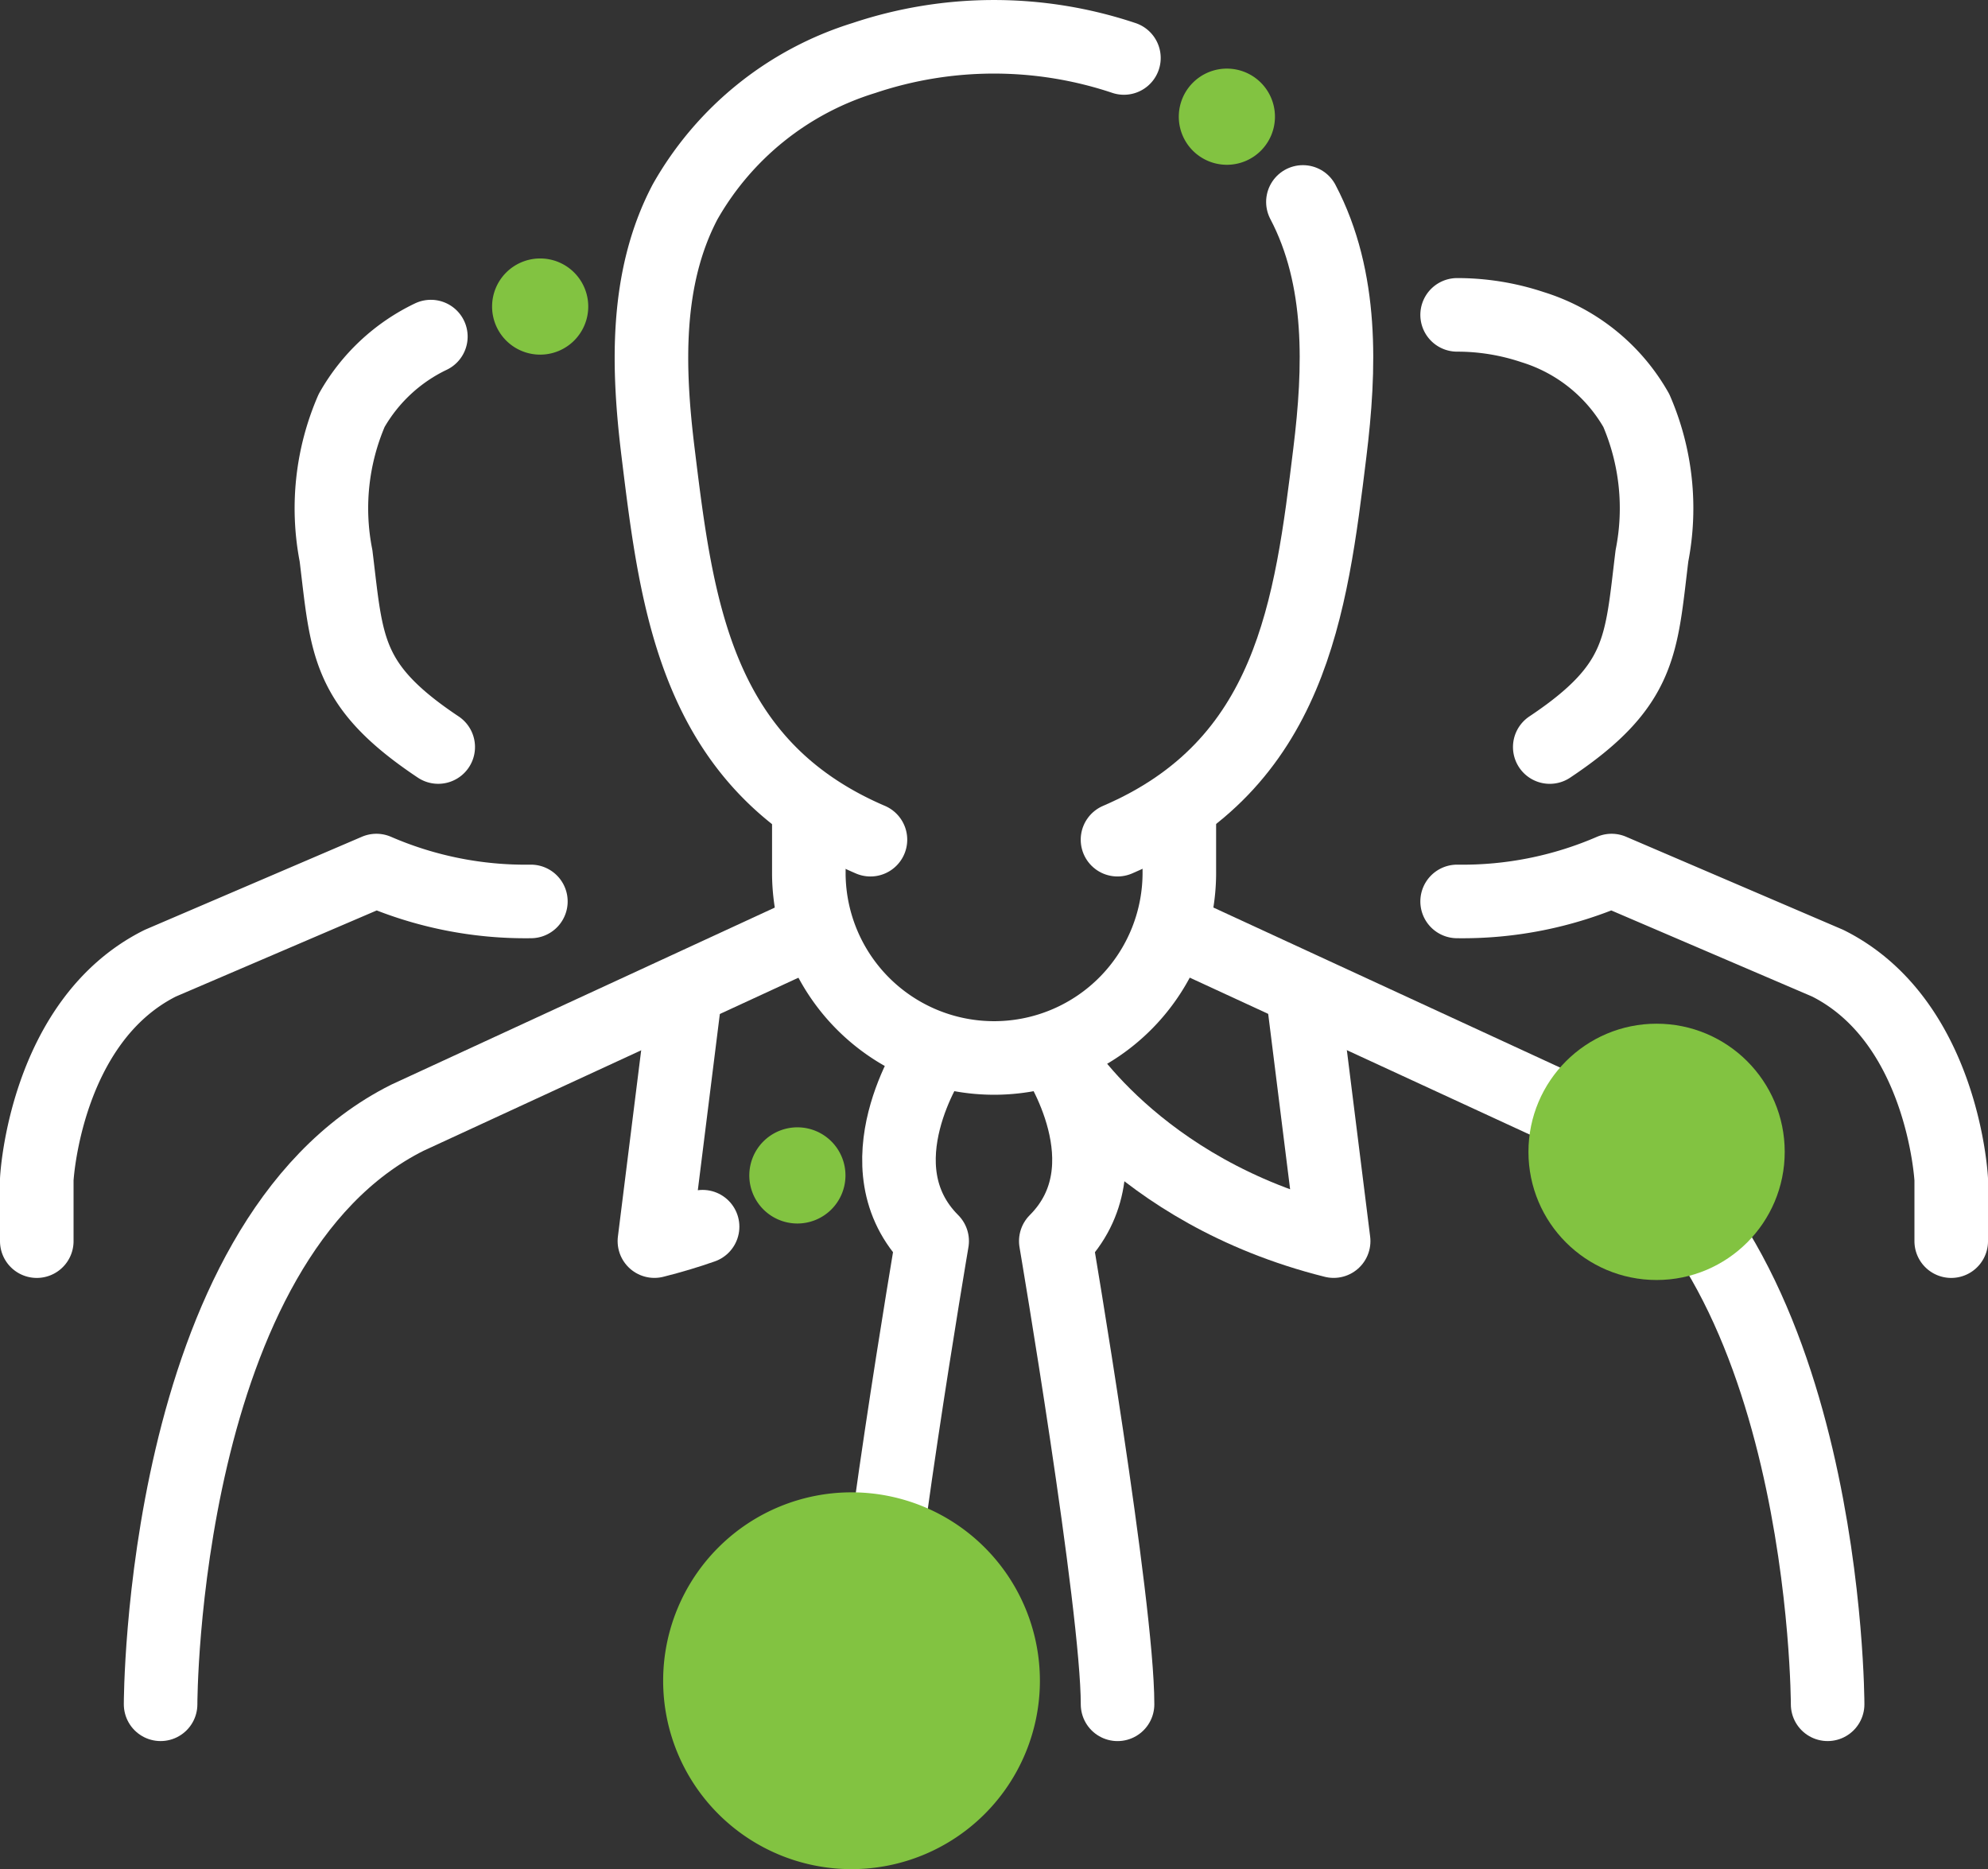 <svg xmlns="http://www.w3.org/2000/svg" xmlns:xlink="http://www.w3.org/1999/xlink" width="81.082" height="76.224" viewBox="0 0 81.082 76.224">
  <rect x="0" y="0" width="81.082" height="76.224" fill="#333333" stroke="none"/>
  <defs>
    <clipPath id="clip-path">
      <rect id="Rectangle_536" data-name="Rectangle 536" width="81.082" height="76.224" transform="translate(0 0)" fill="none"/>
    </clipPath>
  </defs>
  <g id="Group_2490" data-name="Group 2490" transform="translate(0 0)">
    <g id="Group_2489" data-name="Group 2489" clip-path="url(#clip-path)">
      <path id="Path_39453" data-name="Path 39453" d="M74.541,69.5s0-18.889-10.074-23.926L48.1,38.02" fill="none" stroke="#fff" stroke-linecap="round" stroke-linejoin="round" stroke-width="3"/>
      <path id="Path_39454" data-name="Path 39454" d="M6.55,69.5S6.541,50.613,16.624,45.576l16.37-7.556" fill="none" stroke="#fff" stroke-linecap="round" stroke-linejoin="round" stroke-width="3"/>
      <path id="Path_39455" data-name="Path 39455" d="M53.135,40.538l1.259,10.074c-8.125-2.031-11.333-7.556-11.333-7.556" fill="none" stroke="#fff" stroke-linecap="round" stroke-linejoin="round" stroke-width="3"/>
      <path id="Path_39456" data-name="Path 39456" d="M27.949,40.538,26.69,50.612q1.035-.26,1.966-.588" fill="none" stroke="#fff" stroke-linecap="round" stroke-linejoin="round" stroke-width="3"/>
      <path id="Path_39457" data-name="Path 39457" d="M43.061,43.056s3.047,4.509,0,7.556c0,0,2.519,14.828,2.519,18.889" fill="none" stroke="#fff" stroke-linecap="round" stroke-linejoin="round" stroke-width="3"/>
      <path id="Path_39458" data-name="Path 39458" d="M35.5,69.5c0-4.061,2.519-18.889,2.519-18.889-3.046-3.046,0-7.556,0-7.556" fill="none" stroke="#fff" stroke-linecap="round" stroke-linejoin="round" stroke-width="3"/>
      <path id="Path_39459" data-name="Path 39459" d="M45.84,2.364a16.7,16.7,0,0,0-10.6,0,12.685,12.685,0,0,0-7.3,5.871c-1.646,3.129-1.519,6.8-1.1,10.213.774,6.318,1.554,12.747,8.662,15.794" fill="none" stroke="#fff" stroke-linecap="round" stroke-linejoin="round" stroke-width="3"/>
      <path id="Path_39460" data-name="Path 39460" d="M45.578,34.242c7.109-3.046,7.888-9.476,8.662-15.794.418-3.41.545-7.083-1.1-10.213" fill="none" stroke="#fff" stroke-linecap="round" stroke-linejoin="round" stroke-width="3"/>
      <path id="Path_39461" data-name="Path 39461" d="M48.1,32.982V35.5a7.556,7.556,0,0,1-15.111.175c0-.059,0-.117,0-.175V32.982" fill="none" stroke="#fff" stroke-linecap="round" stroke-linejoin="round" stroke-width="3"/>
      <path id="Path_39462" data-name="Path 39462" d="M21.652,36.76a15.28,15.28,0,0,1-6.3-1.259L6.537,39.279C1.825,41.635,1.5,48.094,1.5,48.094v2.519" fill="none" stroke="#fff" stroke-linecap="round" stroke-linejoin="round" stroke-width="3"/>
      <path id="Path_39463" data-name="Path 39463" d="M17.573,13.726a7.358,7.358,0,0,0-3.23,3.013,10.032,10.032,0,0,0-.638,5.924c.45,3.663.39,5.281,4.168,7.8" fill="none" stroke="#fff" stroke-linecap="round" stroke-linejoin="round" stroke-width="3"/>
      <path id="Path_39464" data-name="Path 39464" d="M59.43,36.76a15.28,15.28,0,0,0,6.3-1.259l8.815,3.778c4.712,2.356,5.037,8.815,5.037,8.815v2.519" fill="none" stroke="#fff" stroke-linecap="round" stroke-linejoin="round" stroke-width="3"/>
      <path id="Path_39465" data-name="Path 39465" d="M63.208,30.464c3.778-2.519,3.719-4.137,4.168-7.8a10.03,10.03,0,0,0-.638-5.924,7.361,7.361,0,0,0-4.232-3.4,9.688,9.688,0,0,0-3.076-.5" fill="none" stroke="#fff" stroke-linecap="round" stroke-linejoin="round" stroke-width="3"/>
      <path id="Path_39466" data-name="Path 39466" d="M71.791,46.972a4.226,4.226,0,1,1-4.226-4.226,4.226,4.226,0,0,1,4.226,4.226" fill="#82c341"/>
      <circle id="Ellipse_17" data-name="Ellipse 17" cx="4.226" cy="4.226" r="4.226" transform="translate(63.339 42.746)" fill="none" stroke="#82c341" stroke-miterlimit="10" stroke-width="2"/>
      <path id="Path_39467" data-name="Path 39467" d="M41.413,68.54a6.683,6.683,0,1,1-6.683-6.683,6.683,6.683,0,0,1,6.683,6.683" fill="#82c341"/>
      <path id="Path_39468" data-name="Path 39468" d="M41.413,68.54a6.683,6.683,0,1,1-6.683-6.683A6.683,6.683,0,0,1,41.413,68.54Z" fill="none" stroke="#82c341" stroke-miterlimit="10" stroke-width="2"/>
      <path id="Path_39469" data-name="Path 39469" d="M51,4.758a.961.961,0,1,1-.96-.96.96.96,0,0,1,.96.96" fill="#82c341"/>
      <path id="Path_39470" data-name="Path 39470" d="M51,4.758a.961.961,0,1,1-.96-.96A.96.96,0,0,1,51,4.758Z" fill="none" stroke="#82c341" stroke-linecap="round" stroke-linejoin="round" stroke-width="2"/>
      <path id="Path_39471" data-name="Path 39471" d="M22.992,12.5a.961.961,0,1,1-.96-.96.96.96,0,0,1,.96.96" fill="#82c341"/>
      <path id="Path_39472" data-name="Path 39472" d="M22.992,12.5a.961.961,0,1,1-.96-.96A.96.96,0,0,1,22.992,12.5Z" fill="none" stroke="#82c341" stroke-linecap="round" stroke-linejoin="round" stroke-width="2"/>
      <path id="Path_39473" data-name="Path 39473" d="M33.483,47.932a.961.961,0,1,1-.96-.96.96.96,0,0,1,.96.96" fill="#82c341"/>
      <path id="Path_39474" data-name="Path 39474" d="M33.483,47.932a.961.961,0,1,1-.96-.96A.96.96,0,0,1,33.483,47.932Z" fill="none" stroke="#82c341" stroke-linecap="round" stroke-linejoin="round" stroke-width="2"/>
    </g>
  </g>
</svg>
